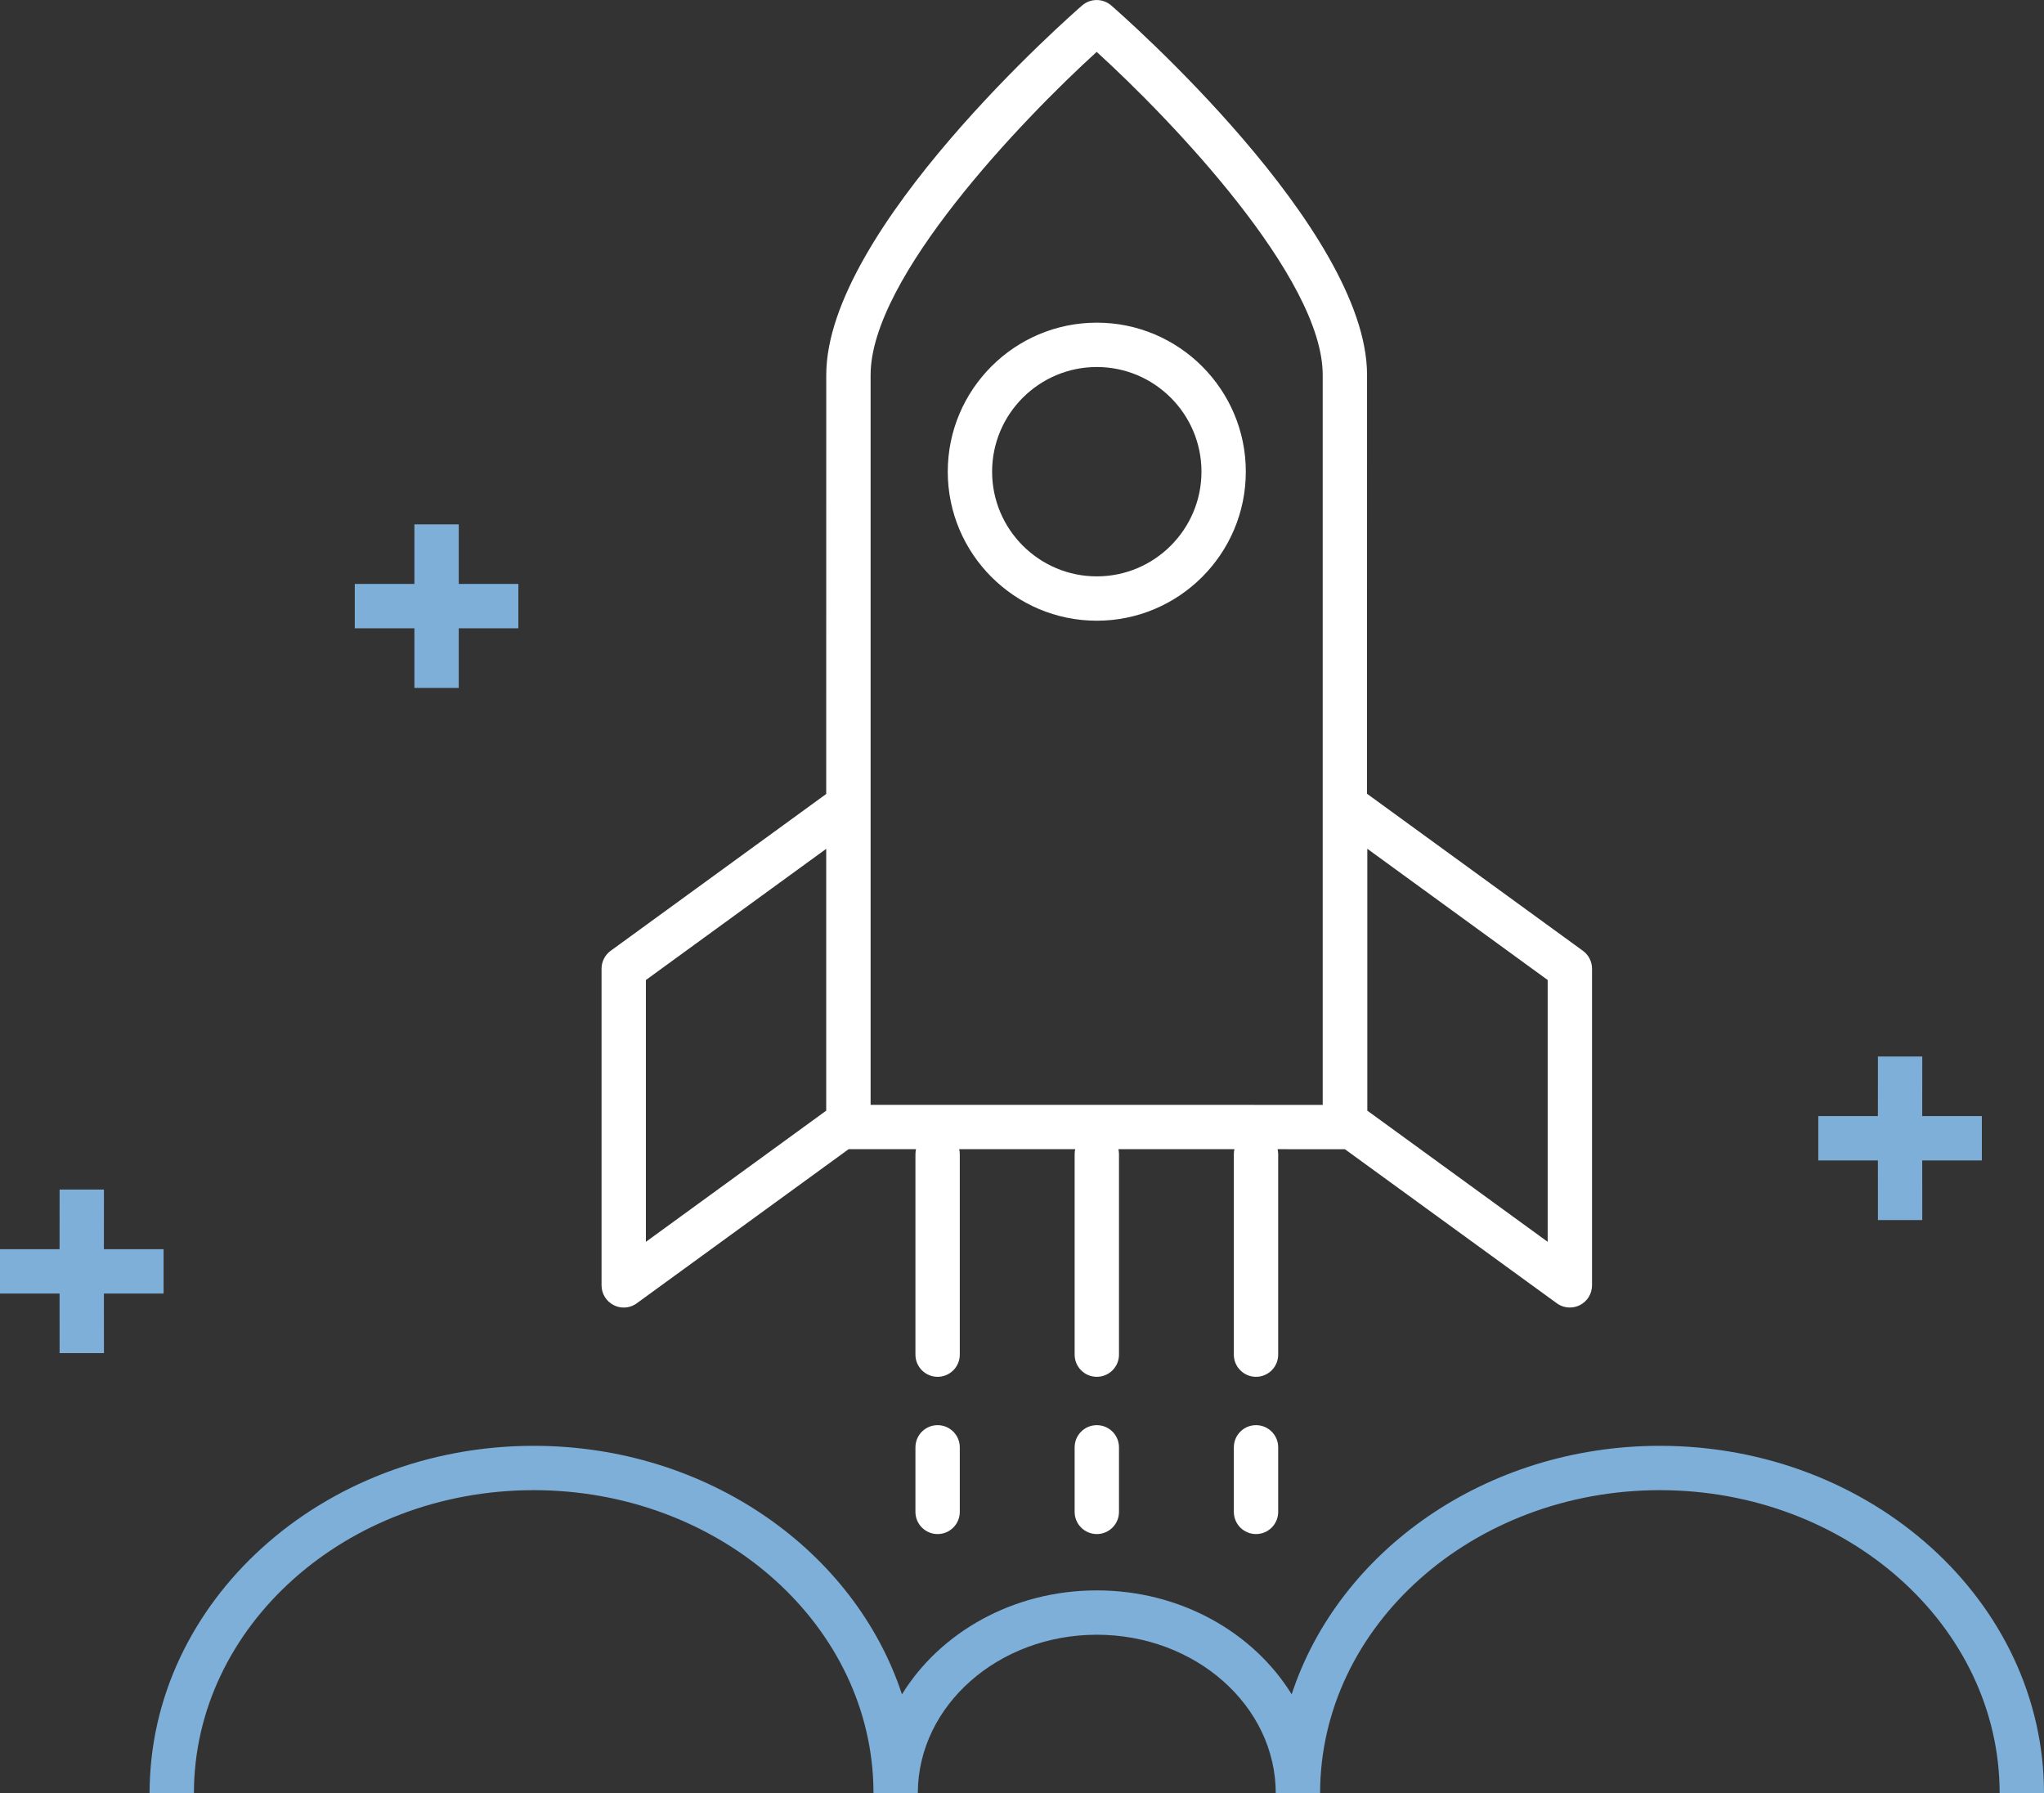 <?xml version="1.0" encoding="UTF-8"?>
<svg width="46.092px" height="40.439px" viewBox="0 0 46.092 40.439" version="1.1" xmlns="http://www.w3.org/2000/svg" xmlns:xlink="http://www.w3.org/1999/xlink">
    <rect x="0" y="0" width="46.092" height="40.439" fill="#333333" stroke="none"/>
    <title>Comm_ic</title>
    <g id="Comm_ic" stroke="none" stroke-width="1" fill="none" fill-rule="evenodd">
        <path d="M37.43,32.603 C42.206,32.603 46.092,36.119 46.092,40.439 L45.092,40.439 C45.092,36.669 41.655,33.603 37.43,33.603 C33.205,33.603 29.768,36.669 29.768,40.439 L28.768,40.439 C28.768,38.467 26.958,36.863 24.733,36.863 C22.516,36.863 20.709,38.456 20.697,40.419 C20.697,40.425 20.697,40.432 20.697,40.439 L19.697,40.439 L19.697,40.438 L19.697,40.417 L19.693,40.214 C19.56,36.548 16.176,33.603 12.035,33.603 C7.81,33.603 4.373,36.669 4.373,40.439 L3.373,40.439 C3.373,36.119 7.259,32.603 12.035,32.603 C15.954,32.603 19.274,34.97 20.339,38.207 C21.201,36.809 22.848,35.863 24.733,35.863 C26.618,35.863 28.264,36.809 29.127,38.206 C30.191,34.97 33.511,32.603 37.43,32.603 Z" id="Combined-Shape" fill="#7DAFD8"></path>
        <path d="M25.058,0.123 C25.293,0.328 30.827,5.173 30.827,8.455 L30.826,17.899 L35.694,21.44 C35.823,21.533 35.9,21.684 35.9,21.844 L35.9,28.984 C35.9,29.173 35.794,29.345 35.627,29.43 C35.555,29.467 35.478,29.484 35.4,29.484 C35.296,29.484 35.193,29.452 35.106,29.389 L30.328,25.915 L28.81,25.914 C28.818,25.951 28.823,25.989 28.823,26.028 L28.823,30.547 C28.823,30.823 28.599,31.047 28.323,31.047 C28.047,31.047 27.823,30.823 27.823,30.547 L27.823,26.028 C27.823,25.989 27.827,25.951 27.836,25.914 L25.22,25.914 C25.228,25.951 25.233,25.989 25.233,26.028 L25.233,30.547 C25.233,30.823 25.009,31.047 24.733,31.047 C24.457,31.047 24.233,30.823 24.233,30.547 L24.233,26.028 C24.233,25.989 24.237,25.951 24.246,25.914 L21.63,25.914 C21.639,25.951 21.643,25.989 21.643,26.028 L21.643,30.547 C21.643,30.823 21.419,31.047 21.143,31.047 C20.867,31.047 20.643,30.823 20.643,30.547 L20.643,26.028 C20.643,25.989 20.648,25.951 20.656,25.914 L19.136,25.914 L14.359,29.389 C14.272,29.453 14.169,29.485 14.065,29.485 C13.987,29.485 13.91,29.467 13.838,29.43 C13.67,29.345 13.565,29.173 13.565,28.985 L13.565,21.844 C13.565,21.684 13.642,21.533 13.771,21.44 L18.631,17.904 L18.632,8.455 C18.632,5.173 24.166,0.328 24.402,0.123 C24.59,-0.04 24.869,-0.04 25.058,0.123 Z M30.833,19.14 L30.833,25.045 L34.9,28.003 L34.9,22.099 L30.833,19.14 Z M18.631,19.141 L14.565,22.099 L14.565,28.003 L18.631,25.045 L18.631,19.141 Z M24.73,1.17 C23.049,2.699 19.632,6.263 19.632,8.455 L19.632,18.148 C19.632,18.151 19.632,18.155 19.632,18.158 L19.632,24.914 L29.827,24.915 L29.827,8.455 C29.827,6.263 26.41,2.699 24.73,1.17 Z M24.733,7.276 C26.586,7.276 28.093,8.783 28.093,10.636 C28.093,12.489 26.586,13.997 24.733,13.997 C22.88,13.997 21.372,12.489 21.372,10.636 C21.372,8.783 22.88,7.276 24.733,7.276 Z M24.733,8.276 C23.431,8.276 22.372,9.335 22.372,10.636 C22.372,11.938 23.431,12.997 24.733,12.997 C26.034,12.997 27.093,11.938 27.093,10.636 C27.093,9.335 26.034,8.276 24.733,8.276 Z M21.143,34.593 C20.867,34.593 20.643,34.369 20.643,34.093 L20.643,32.637 C20.643,32.361 20.867,32.137 21.143,32.137 C21.419,32.137 21.643,32.361 21.643,32.637 L21.643,34.093 C21.643,34.369 21.419,34.593 21.143,34.593 M24.733,34.593 C24.457,34.593 24.233,34.369 24.233,34.093 L24.233,32.637 C24.233,32.361 24.457,32.137 24.733,32.137 C25.009,32.137 25.233,32.361 25.233,32.637 L25.233,34.093 C25.233,34.369 25.009,34.593 24.733,34.593 M28.323,34.593 C28.047,34.593 27.823,34.369 27.823,34.093 L27.823,32.637 C27.823,32.361 28.047,32.137 28.323,32.137 C28.599,32.137 28.823,32.361 28.823,32.637 L28.823,34.093 C28.823,34.369 28.599,34.593 28.323,34.593" id="Combined-Shape" fill="#FFFFFF"></path>
        <path d="M43.347,23.824 L43.346,25.168 L44.691,25.168 L44.691,26.168 L43.346,26.168 L43.347,27.513 L42.347,27.513 L42.346,26.168 L41.002,26.168 L41.002,25.168 L42.346,25.168 L42.347,23.824 L43.347,23.824 Z M10.345,11.824 L10.345,13.168 L11.689,13.168 L11.689,14.168 L10.345,14.168 L10.345,15.513 L9.345,15.513 L9.345,14.168 L8,14.168 L8,13.168 L9.345,13.168 L9.345,11.824 L10.345,11.824 Z M2.344,26.824 L2.343,28.169 L3.689,28.169 L3.689,29.169 L2.343,29.169 L2.344,30.513 L1.344,30.513 L1.343,29.169 L0,29.169 L0,28.169 L1.343,28.169 L1.344,26.824 L2.344,26.824 Z" id="Combined-Shape" fill="#7DAFD8"></path>
    </g>
</svg>